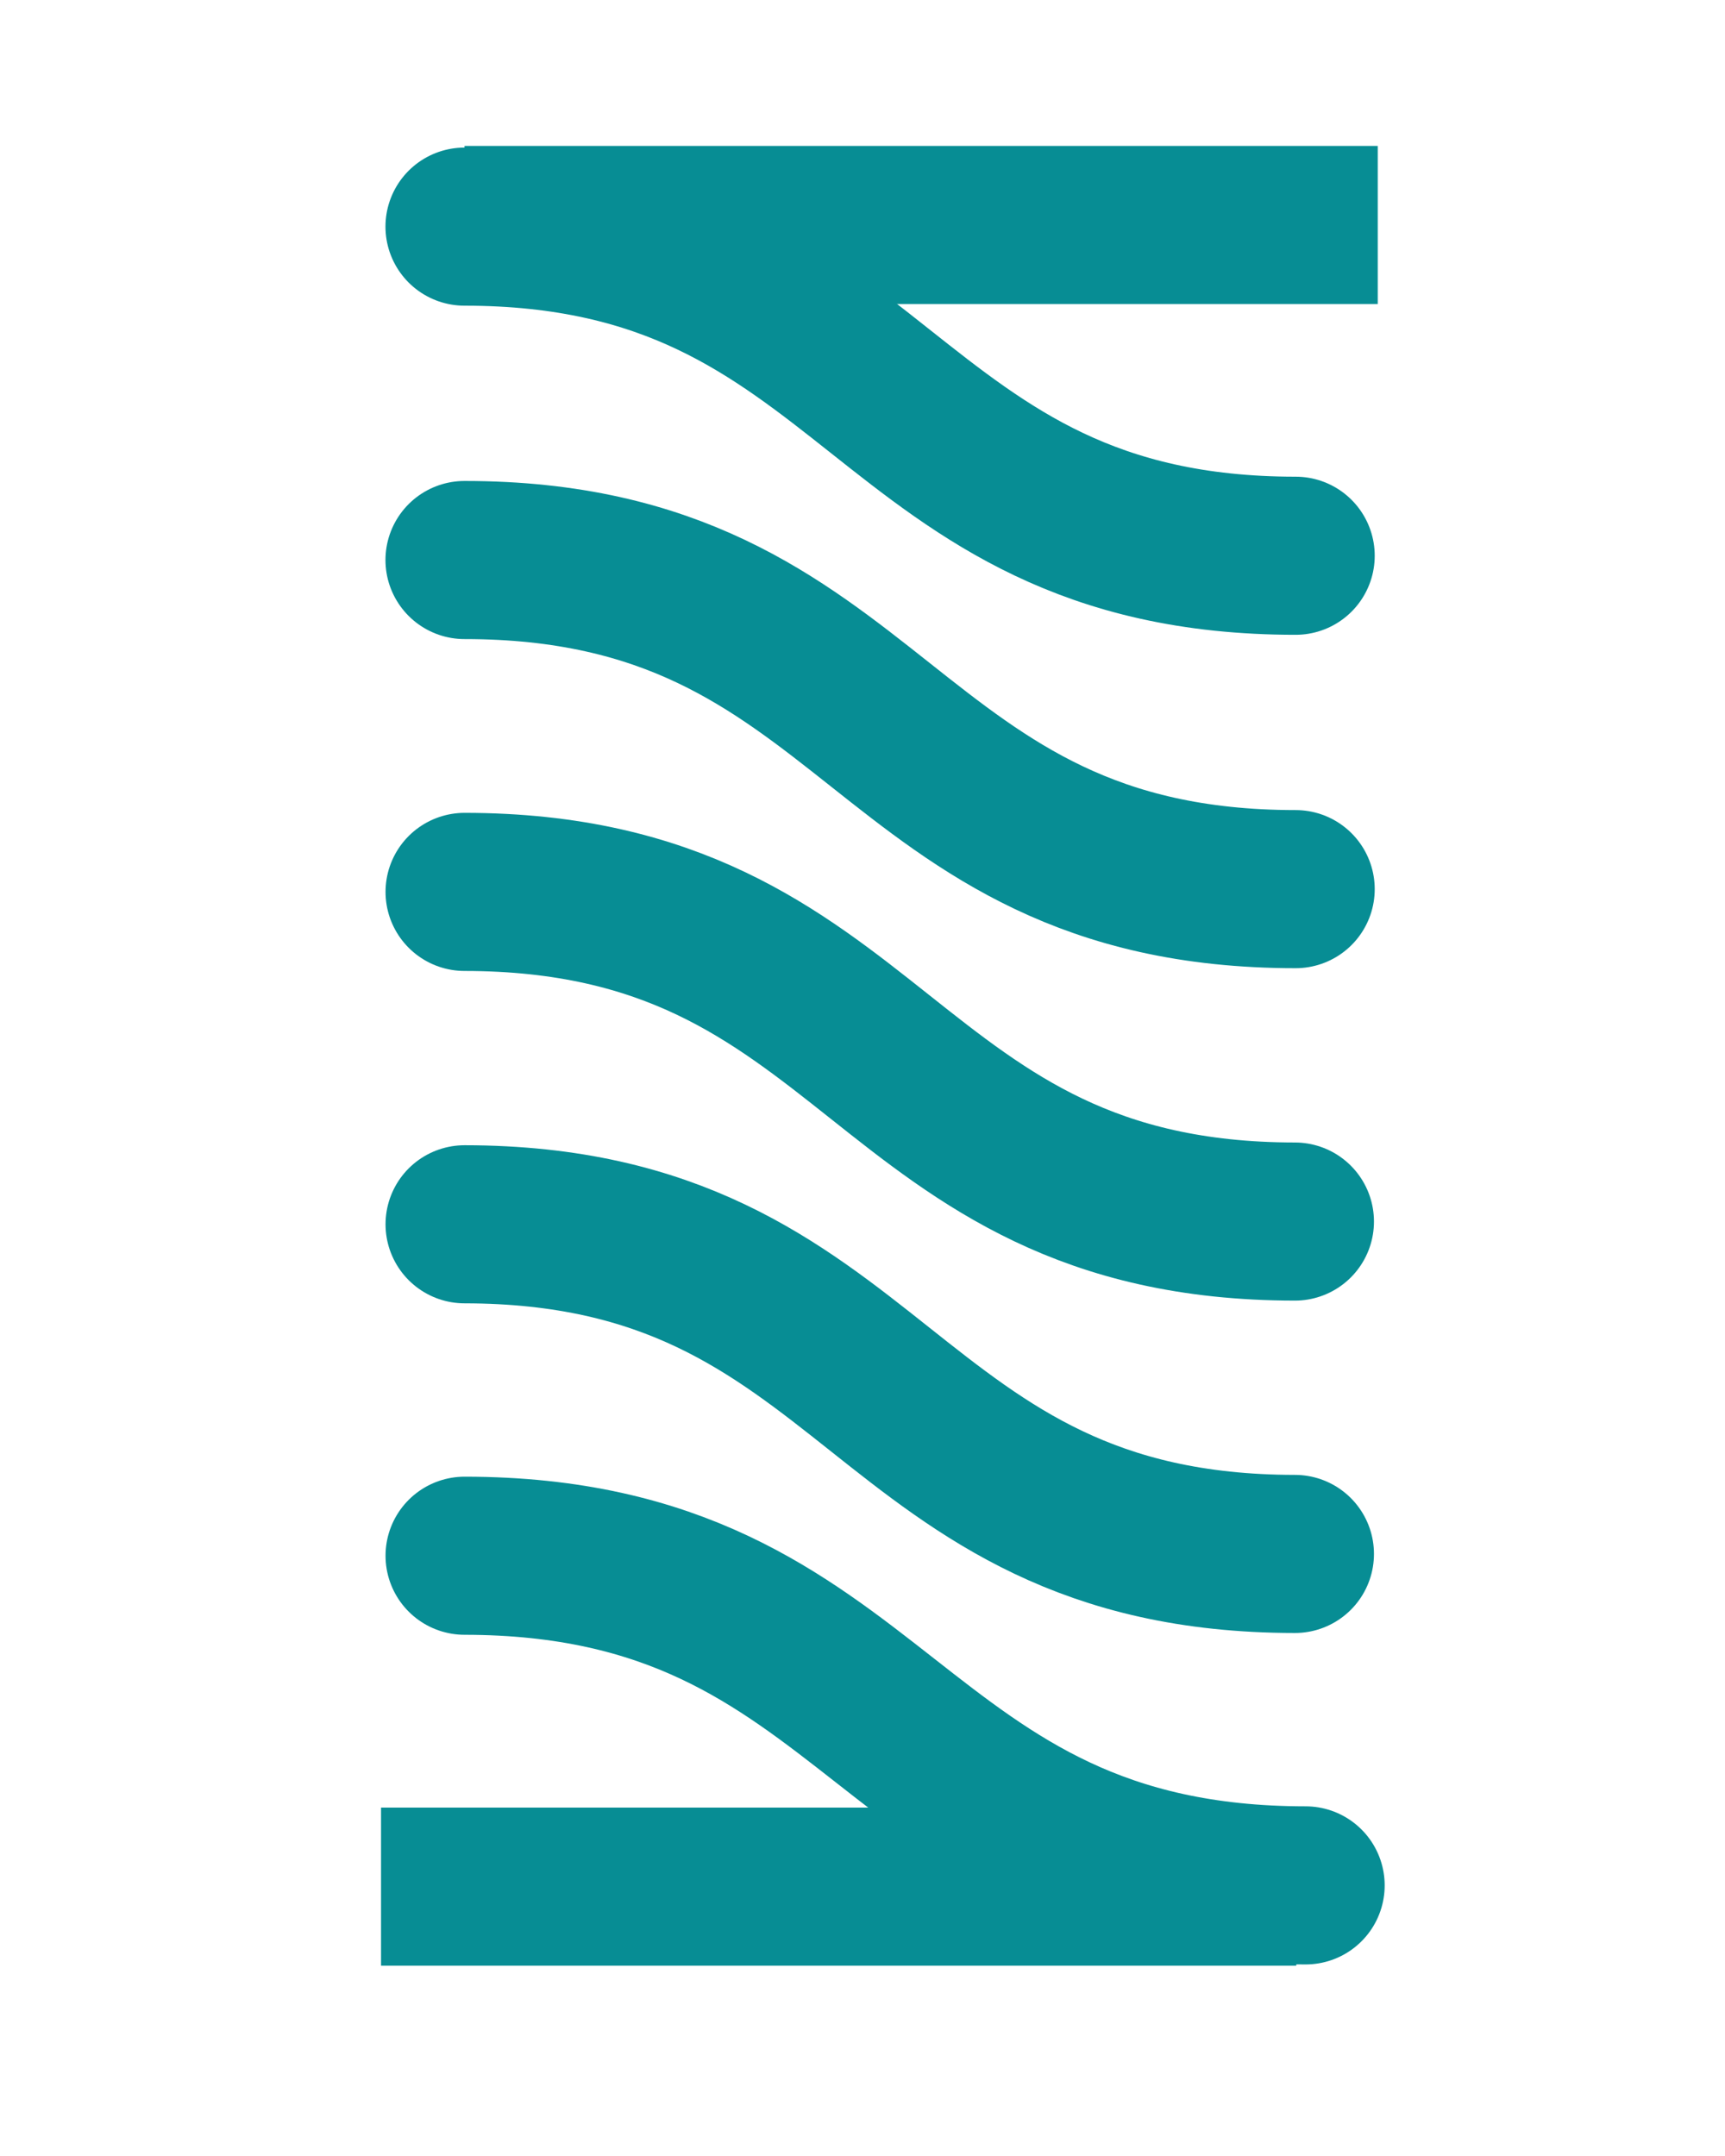 <svg width="48" height="60" viewBox="0 0 48 60" fill="none" xmlns="http://www.w3.org/2000/svg">
<path d="M36.032 43.245C24.477 43.239 24.483 34.08 12.928 34.071" stroke="#078D94" stroke-width="4.4" stroke-miterlimit="10" stroke-linecap="round"/>
<path d="M36.33 52.469C24.627 52.463 24.631 43.303 12.928 43.295" stroke="#078D94" stroke-width="4.4" stroke-miterlimit="10" stroke-linecap="round"/>
<path d="M36.032 33.995C24.477 33.988 24.483 24.829 12.928 24.821" stroke="#078D94" stroke-width="4.4" stroke-miterlimit="10" stroke-linecap="round"/>
<path d="M36.053 24.744C24.49 24.744 24.49 15.585 12.926 15.585" stroke="#078D94" stroke-width="4.4" stroke-miterlimit="10" stroke-linecap="round"/>
<path d="M36.053 15.466C24.49 15.466 24.49 6.307 12.926 6.307" stroke="#078D94" stroke-width="4.4" stroke-miterlimit="10" stroke-linecap="round"/>
<path d="M10.603 52.504H36.07" stroke="#078D94" stroke-width="4.4" stroke-miterlimit="10"/>
<path d="M12.926 6.261H38.337" stroke="#078D94" stroke-width="4.4" stroke-miterlimit="10"/>
</svg>
